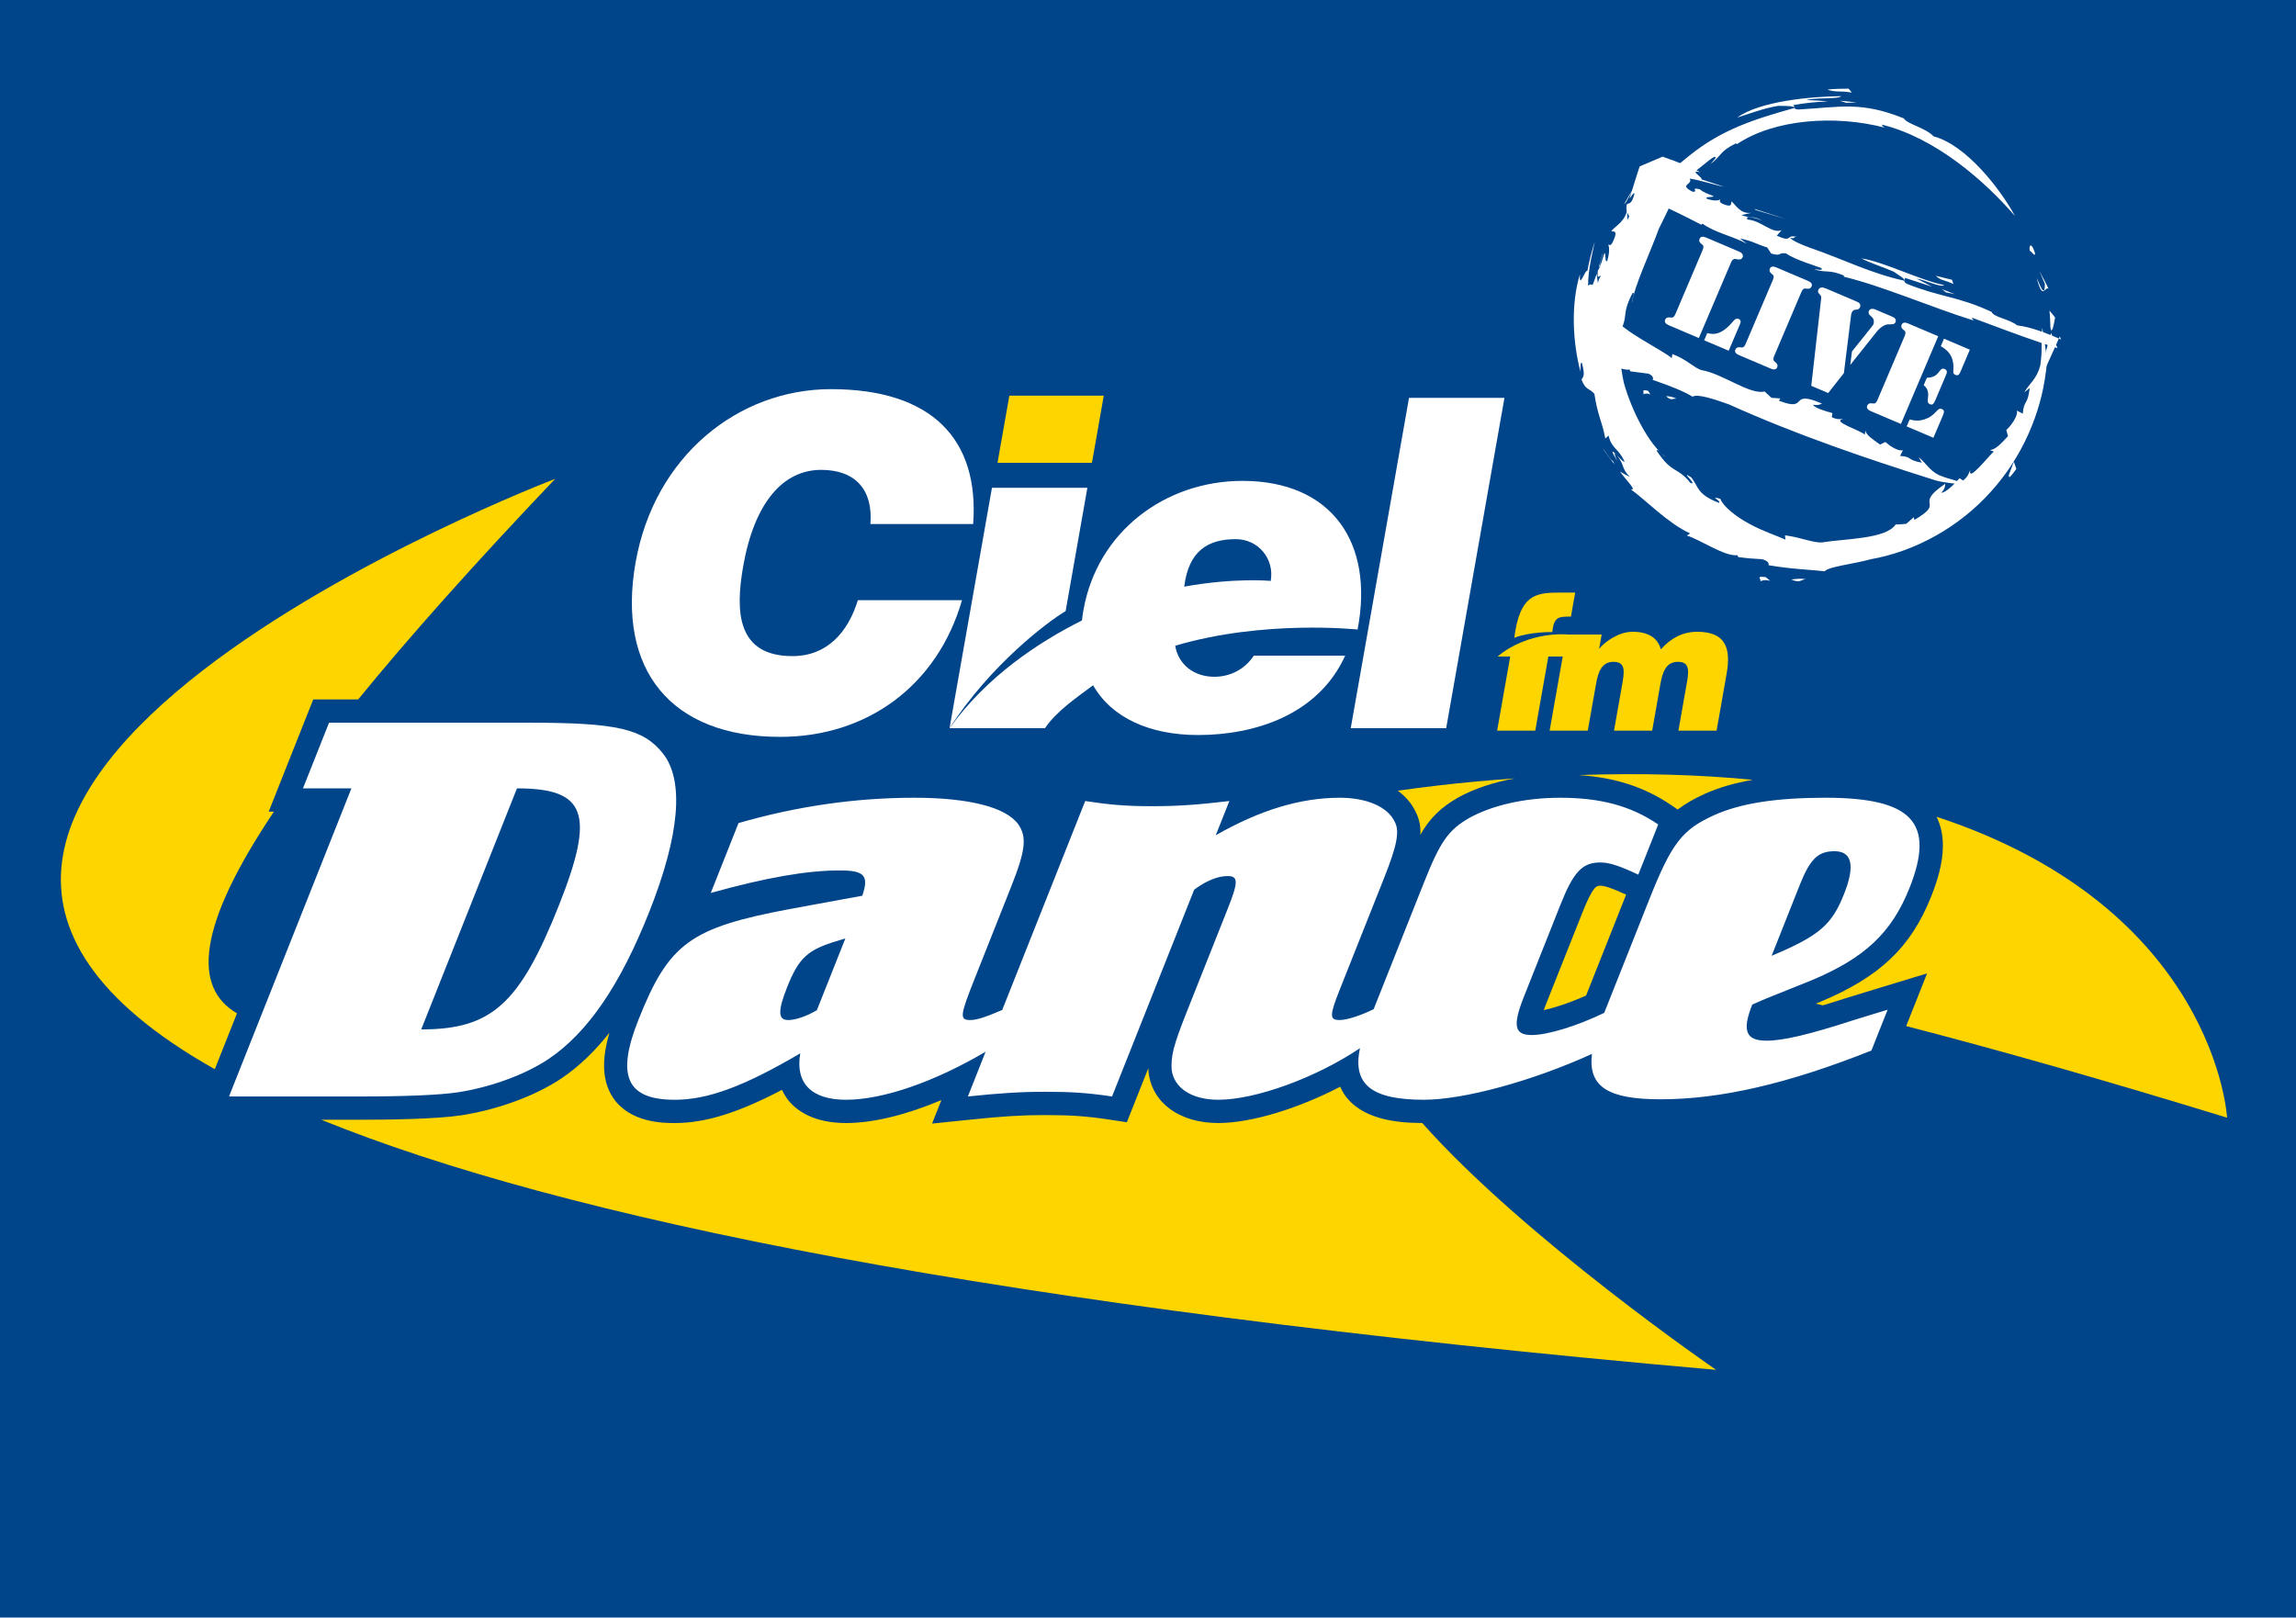 <?xml version="1.0" encoding="iso-8859-1"?>
<!-- Generator: Adobe Illustrator 12.0.0, SVG Export Plug-In . SVG Version: 6.00 Build 51448)  -->
<!DOCTYPE svg PUBLIC "-//W3C//DTD SVG 1.1//EN" "http://www.w3.org/Graphics/SVG/1.1/DTD/svg11.dtd">
<svg  version="1.1" id="Calque_1" xmlns="http://www.w3.org/2000/svg" xmlns:xlink="http://www.w3.org/1999/xlink" width="185.92" height="131" viewBox="0 0 185.92 131"
	 style="overflow:visible;enable-background:new 0 0 185.92 131;" xml:space="preserve">
<rect style="fill:#004489;" width="185.92" height="131"/>
<path style="fill:#FFFFFF;" d="M137.566,27.377l-2.313-0.984l-0.136-0.058c-0.127-0.054-0.214-0.118-0.263-0.194
	c-0.049-0.077-0.055-0.158-0.018-0.245c0.061-0.143,0.17-0.206,0.33-0.191c0.132,0.011,0.209,0.017,0.232,0.016
	c0.022,0,0.052-0.012,0.086-0.034c0.065-0.037,0.125-0.117,0.177-0.239l2.216-5.211c0.052-0.121,0.068-0.219,0.05-0.292
	c-0.008-0.04-0.02-0.068-0.035-0.085s-0.073-0.069-0.173-0.156c-0.121-0.104-0.151-0.229-0.091-0.37
	c0.036-0.087,0.099-0.139,0.188-0.156s0.196,0.001,0.323,0.055l0.136,0.058l2.318,0.986l0.177,0.075
	c0.152,0.064,0.253,0.132,0.301,0.201c0.066,0.094,0.081,0.186,0.043,0.275c-0.065,0.152-0.188,0.213-0.371,0.18
	c-0.148-0.026-0.237-0.039-0.266-0.039c-0.029,0-0.063,0.01-0.104,0.029c-0.078,0.04-0.146,0.126-0.201,0.257L137.566,27.377z
	 M137.996,27.56l0.249-0.584c0.183,0.041,0.331,0.063,0.447,0.067c0.114,0.004,0.232-0.012,0.354-0.046
	c0.193-0.053,0.395-0.154,0.602-0.304s0.401-0.332,0.582-0.546c0.137-0.168,0.241-0.271,0.314-0.312
	c0.072-0.041,0.154-0.042,0.244-0.004c0.097,0.041,0.151,0.111,0.162,0.21c0.004,0.047-0.018,0.128-0.066,0.243l-0.901,2.12
	L137.996,27.56z"/>
<path style="fill:#FFFFFF;" d="M143.259,29.798l-2.319-0.986l-0.135-0.058c-0.127-0.054-0.215-0.119-0.264-0.195
	s-0.055-0.157-0.018-0.244c0.061-0.143,0.171-0.206,0.33-0.191c0.132,0.011,0.209,0.016,0.232,0.016
	c0.022-0.001,0.052-0.012,0.086-0.034c0.065-0.038,0.125-0.117,0.177-0.239l2.217-5.211c0.051-0.121,0.067-0.219,0.049-0.292
	c-0.008-0.04-0.02-0.068-0.035-0.085c-0.016-0.018-0.073-0.069-0.173-0.156c-0.121-0.105-0.151-0.229-0.091-0.37
	c0.037-0.087,0.099-0.139,0.188-0.156s0.196,0,0.323,0.055l0.136,0.058l2.319,0.986l0.135,0.058
	c0.127,0.054,0.215,0.118,0.264,0.194s0.055,0.157,0.018,0.244c-0.061,0.142-0.17,0.206-0.329,0.19
	c-0.133-0.011-0.21-0.016-0.233-0.016c-0.022,0-0.051,0.012-0.085,0.034c-0.066,0.037-0.125,0.116-0.177,0.237l-2.216,5.212
	c-0.052,0.121-0.069,0.219-0.05,0.292c0.008,0.041,0.019,0.069,0.034,0.086c0.016,0.018,0.073,0.069,0.173,0.156
	c0.121,0.105,0.151,0.229,0.092,0.371c-0.037,0.087-0.101,0.14-0.189,0.157s-0.196-0.001-0.322-0.055L143.259,29.798z"/>
<path style="fill:#FFFFFF;" d="M149.31,30.218l-1.271,1.613l-1.37-0.583l0.794-7.007c0.012-0.105,0.013-0.181,0.003-0.224
	c-0.011-0.043-0.036-0.088-0.078-0.135c-0.092-0.092-0.147-0.164-0.165-0.218c-0.019-0.053-0.012-0.117,0.021-0.193
	c0.044-0.104,0.126-0.166,0.244-0.186c0.092-0.014,0.221,0.014,0.387,0.085l2.317,0.985c0.144,0.062,0.24,0.106,0.291,0.136
	c0.05,0.029,0.088,0.062,0.113,0.098c0.023,0.039,0.038,0.086,0.043,0.141c0.004,0.056-0.002,0.104-0.02,0.146
	c-0.055,0.129-0.154,0.195-0.298,0.199c-0.108,0.008-0.188,0.027-0.241,0.061s-0.097,0.093-0.134,0.18
	c-0.023,0.056-0.039,0.106-0.046,0.152L149.31,30.218z M149.824,29.558l0.141-1.097l1.544-1.929
	c0.098-0.122,0.155-0.198,0.172-0.228c0.039-0.073,0.058-0.166,0.056-0.277c-0.005-0.146-0.059-0.263-0.162-0.353l-0.148-0.136
	c-0.118-0.104-0.149-0.222-0.093-0.354c0.039-0.093,0.107-0.149,0.205-0.167c0.097-0.019,0.212,0.001,0.346,0.058l1.276,0.543
	c0.162,0.069,0.261,0.13,0.297,0.182c0.062,0.088,0.073,0.181,0.032,0.277c-0.028,0.066-0.063,0.113-0.105,0.14
	c-0.043,0.027-0.105,0.041-0.188,0.043l-0.319,0.012c-0.134,0.004-0.285,0.062-0.453,0.173c-0.169,0.11-0.323,0.253-0.463,0.427
	L149.824,29.558z"/>
<path style="fill:#FFFFFF;" d="M156.95,27.231l-3.021,7.104l-2.314-0.984l-0.135-0.058c-0.127-0.054-0.215-0.118-0.264-0.194
	s-0.055-0.158-0.018-0.245c0.061-0.142,0.171-0.206,0.33-0.191c0.132,0.012,0.21,0.017,0.232,0.016c0.023,0,0.052-0.012,0.086-0.034
	c0.065-0.037,0.125-0.117,0.177-0.238l2.217-5.212c0.051-0.121,0.067-0.218,0.049-0.291c-0.008-0.04-0.02-0.069-0.035-0.086
	s-0.073-0.068-0.173-0.156c-0.121-0.104-0.151-0.228-0.091-0.37c0.037-0.087,0.1-0.139,0.188-0.156
	c0.089-0.018,0.196,0.001,0.323,0.055l0.136,0.058L156.95,27.231z M157.416,27.43l2.094,0.891l-0.782,1.838
	c-0.046,0.108-0.101,0.178-0.162,0.209c-0.062,0.031-0.139,0.028-0.229-0.01c-0.077-0.033-0.126-0.072-0.147-0.118
	c-0.021-0.046-0.026-0.124-0.017-0.234c0.04-0.458-0.022-0.848-0.188-1.168c-0.164-0.319-0.44-0.586-0.828-0.8L157.416,27.43z
	 M155.77,31.2l0.257-0.604c0.243-0.011,0.438-0.053,0.585-0.126c0.146-0.072,0.283-0.195,0.409-0.366
	c0.084-0.12,0.159-0.195,0.227-0.227c0.066-0.031,0.142-0.028,0.226,0.007c0.111,0.048,0.17,0.124,0.175,0.228
	c0.005,0.056-0.025,0.163-0.094,0.322l-0.844,1.985c-0.068,0.16-0.134,0.263-0.196,0.309c-0.063,0.046-0.144,0.048-0.241,0.006
	c-0.08-0.034-0.133-0.085-0.157-0.152c-0.025-0.067-0.027-0.164-0.007-0.289c0.042-0.264,0.035-0.482-0.021-0.656
	C156.032,31.461,155.927,31.316,155.77,31.2z M154.394,34.534l0.239-0.562c0.24,0.062,0.447,0.093,0.621,0.093
	s0.363-0.032,0.566-0.097c0.204-0.064,0.379-0.146,0.526-0.246c0.146-0.099,0.308-0.244,0.483-0.436
	c0.085-0.095,0.157-0.153,0.216-0.175c0.058-0.022,0.124-0.019,0.197,0.013c0.097,0.042,0.152,0.099,0.166,0.173
	c0.014,0.073-0.009,0.181-0.069,0.322l-0.78,1.835L154.394,34.534z"/>
<g>
	<circle style="fill:none;" cx="147.412" cy="26.549" r="18.493"/>
	<g>
		<path style="fill:#FFFFFF;" d="M166.036,26.549c0.097,0.571,0.271-0.173,0.377-0.836c-0.141-0.192-0.306-0.378-0.458-0.561
			C166.01,25.615,166.014,26.082,166.036,26.549z"/>
		<path style="fill:#FFFFFF;" d="M165.885,23.398c-0.228-0.501-0.49-0.981-0.752-1.449c0.151,0.348,0.317,0.696,0.454,1.056
			c-0.008,1.276-0.464-0.09-0.665-0.508C165.423,24.446,165.575,23.127,165.885,23.398z"/>
		<path style="fill:#FFFFFF;" d="M164.781,20.478c-0.314-0.955-0.492-0.577-0.421-0.166
			C164.498,20.328,164.831,20.904,164.781,20.478z"/>
		<path style="fill:#FFFFFF;" d="M130.949,37.321c-0.113-0.286-0.268-0.604-0.173-0.604
			C130.541,36.472,130.425,36.454,130.949,37.321z"/>
		<path style="fill:#FFFFFF;" d="M130.776,36.718c0.048,0.046,0.099,0.096,0.157,0.155c-0.043-0.054-0.075-0.1-0.126-0.157
			C130.788,36.704,130.787,36.718,130.776,36.718z"/>
		<path style="fill:#FFFFFF;" d="M133.739,18.176c0.342-0.954,0.797-1.325,1.32-2.104l0.605-0.161
			c0.608-0.799,0.075-0.536,0.483-1.18c0.803-0.506,2.247-1.832,2.663-2.024c0.343-0.026-0.2,0.397-0.268,0.558
			c0.927-0.729,0.688-0.995,2.038-1.661l0.062,0.077c3.047-2.054,8.006-2.386,11.993-1.338c-0.26-0.109-0.172-0.151-0.257-0.252
			c4.377,1.076,8.354,4.58,10.787,7.405c-1.176-2.179-3.946-5.757-6.59-6.454c-0.687-0.721-2.174-0.999-2.407-1.452
			c-3.443-1.391-5.124-0.921-8.511-0.724c-0.497-0.008-0.278-0.206-0.441-0.354c0.919-0.165,1.854-0.273,2.796-0.291
			c-0.571-0.069-1.148-0.102-1.729-0.118c0.745-0.229,2.576-0.046,2.814-0.319c-2.521,0.038-6.587,0.409-8.425,1.737
			c0.963-0.301,2.142-0.758,3.324-0.948c0.537,0.004,1.347-0.006,1.313,0.17c-3.212,0.899-5.864,1.728-8.51,3.858
			c-0.658,0.526-1.498,1.295-1.715,1.275c0.364-0.429-0.037-0.236,0.243-0.615c-0.771,0.952,0.3,0.499-0.922,1.702l-0.285-0.56
			c-0.005,0.913-1.488,1.58-1.844,2.863c-0.431,0.266-0.134-0.529,0.43-1.332c-0.725,0.851-0.482,1.126-0.926,1.873
			c-0.004-0.318-0.021-0.653-0.003-0.977c-0.088,1.051-0.92,1.431-1.3,1.876c0.088,0.106,0.628-0.188,0.126,0.883
			c-0.245,0.449-0.268,0.162-0.377,0.247c0.085,0.106,0.14,0.583-0.088,1.324c-0.205,0.086-0.072-0.568-0.217-0.676
			c-0.192,0.569-0.282,1.05-0.535,1.434c-0.104,1.068,0.249-0.008,0.28,0.66c-0.43,1.554-0.604,0.042-1.064,0.569
			c-0.028-1.296,0.405-2.911,0.543-3.6c-0.257,0.79-0.459,1.595-0.607,2.406c-0.164-0.204-0.693,1.583-0.596,0.243
			c-0.763,2.443-0.58,5.597,0.041,7.913c0.002-0.347-0.024-0.782,0.111-0.73c0.315,1.189,0.061,1.098-0.023,1.378
			c0.336,0.867,0.647,0.68,1.036,1.138c0.282,1.844,0.566,2.01,0.888,3.62l0.255-0.242c0.282,1.124,0.812,1.007,1.296,2.109
			c-0.025,0.1-0.351-0.236-0.616-0.511c0.671,0.839,0.308,0.995,1.052,1.762c-0.273-0.141-0.546-0.289-0.809-0.451
			c0.499,0.701,1.415,1.57,0.885,1.442c1.24,0.912,3.073,2.8,4.8,3.573l-0.262,0.18c0.964,0.264,3.118,1.736,4.076,1.581
			l0.092,0.156c0.642,0.09,1.281,0.146,1.916,0.174c0.814,0.224,0.443,0.589,0.535,0.485c1.863,0.324,3.332,0.355,4.547,0.493
			c0.302-0.381,2.24-0.566,3.729-0.976c3.661-0.646,7.208-2.656,9.724-5.473c2.548-2.802,4.038-6.342,4.447-9.663
			c0.191-0.993-0.09-2.41-0.288-3.608c-0.128,1.473,0.045,1.625-0.164,3.075c-0.292,1.066-0.804,1.357-1.296,2.15
			c0.155-0.111,0.297-0.23,0.447-0.35c-0.178,1.472-0.459,0.889-0.565,2.082l-0.472-0.251c0.1,0.475-0.539,1.289-0.861,1.568
			l0.138,0.501c-0.628,0.684-1.044,1.104-1.47,1.126l0.323,0.126c-0.302,0.201-2.18,2.639-1.9,1.462
			c-0.115,0.234-0.15,0.528-0.585,0.882l-0.291-0.188c-0.518,0.599-1.183,1.198-1.48,1.174c0.295-0.316,0.309-0.528,0.326-0.727
			c-2.695,1.825,0.139,1.392-2.498,2.925l-0.065-0.213c-0.192,0.189-0.4,0.355-0.604,0.536c-0.283,0.035-0.575,0.036-0.856,0.053
			c-0.777,1.184-4.129,1.146-5.938,1.448c-0.742,0.057-1.68-0.396-3.021-0.573l0.034,0.348c-0.528-0.25-1.79-0.658-2.926-1.28
			c-1.14-0.617-2.13-1.431-2.34-2.021c-0.975-0.279,0.048,0.117-0.099,0.332c-1.86-0.716-1.636-1.314-2.271-2.081
			c-1.001-0.645,0.599,0.688-0.044,0.467c-1.168-1.414-1.444-0.673-2.736-2.601c0.014-0.292,0.467,0.386,0.713,0.483
			c-1.333-0.979-2.747-3.716-3.382-6.009c-0.596-2.664-0.494-6.805,0.888-9.604l-0.098-0.094c0.702-1.098,1.051-2.462,2.004-3.639
			L133.739,18.176z"/>
		<path style="fill:#FFFFFF;" d="M149.954,7.501l-0.26-0.321c-0.58,0.001-1.157,0.015-1.729,0.073
			C148.646,7.505,149.014,7.322,149.954,7.501z"/>
		<path style="fill:#FFFFFF;" d="M149.492,8.326c0.286-0.007,0.576-0.024,0.864-0.021c-0.459-0.057-0.917-0.121-1.378-0.143
			C149.151,8.214,149.323,8.263,149.492,8.326z"/>
		<path style="fill:#FFFFFF;" d="M131.501,16.548l0.153-0.155c0.505-0.932,1.09-1.827,1.75-2.673
			C132.684,14.608,132.046,15.557,131.501,16.548z"/>
		<path style="fill:#FFFFFF;" d="M130.638,37.377c-0.345-0.24-0.571-0.755-0.858-1.057c0.298,0.439,0.613,0.863,0.944,1.273
			L130.638,37.377z"/>
		<path style="fill:#FFFFFF;" d="M142.48,47.102c0.728-0.358,1.214,0.271,0.507-0.36C142.016,46.605,142.794,46.996,142.48,47.102z"
			/>
		<path style="fill:#FFFFFF;" d="M146.222,46.894c-0.549-0.061-0.861,0.004-1.173,0.036
			C145.757,47.241,145.812,46.96,146.222,46.894z"/>
	</g>
</g>
<g>
	<polygon style="fill:none;" points="161.605,40.788 128.732,27.469 134.092,14.004 166.966,27.322 	"/>
	<g>
		<path style="fill:#FFFFFF;" d="M162.673,38.449c-0.075,0.467,0.289-0.039,0.602-0.475l-0.203-0.587L162.673,38.449z"/>
		<path style="fill:#FFFFFF;" d="M163.72,36.124l0.083-1.349l-0.152,0.937c-0.579,0.877-0.363-0.293-0.293-0.682
			C162.831,36.634,163.598,35.785,163.72,36.124z"/>
		<path style="fill:#FFFFFF;" d="M164.347,33.656c0.333-0.753-0.009-0.641-0.217-0.353C164.219,33.397,164.14,33.945,164.347,33.656
			z"/>
		<path style="fill:#FFFFFF;" d="M129.799,21.702c0.139-0.193,0.276-0.431,0.333-0.367
			C130.153,21.066,130.112,20.992,129.799,21.702z"/>
		<path style="fill:#FFFFFF;" d="M130.132,21.335c-0.005,0.052-0.01,0.107-0.019,0.172c0.014-0.051,0.027-0.093,0.039-0.151
			C130.148,21.337,130.139,21.343,130.132,21.335z"/>
		<path style="fill:#FFFFFF;" d="M140.887,19.317c0.936,0.157,1.369,0.474,2.212,0.721l0.326,0.499c0.92,0.252,0.496-0.11,1.2-0.016
			c0.721,0.525,2.485,1.025,2.859,1.193c0.205,0.253-0.41,0.068-0.574,0.105c1.073,0.311,1.123-0.021,2.404,0.494l-0.015,0.094
			c3.241,0.79,7.068,2.478,10.585,3.572c-0.224-0.11-0.139-0.152-0.203-0.252c1.818,0.67,3.766,1.421,5.65,2.054l0.703,0.231
			l0.35,0.111l0.173,0.054l0.044,0.014l0.005,0.002h0.003c-0.231-0.544,0.523,1.221-0.52-1.221l-0.003,0.011l-0.007,0.021
			l-0.025,0.087c-0.138,0.461-0.266,0.916-0.379,1.36c-0.229,0.889-0.402,1.738-0.498,2.524c0.347-0.989,0.973-2.258,1.54-3.555
			l0.054-0.122l0.013-0.03l0.007-0.015v-0.002c-0.021-0.054,0.197,0.458,0.104,0.241l-0.004-0.002l-0.008-0.003l-0.061-0.027
			l-0.243-0.105l-0.485-0.203c-0.323-0.131-0.645-0.254-0.96-0.362c-0.63-0.217-1.236-0.376-1.787-0.438
			c-0.641-0.52-1.901-0.651-2.075-1.093c-2.766-1.282-4.141-1.184-6.858-2.272c-0.365-0.215-0.113-0.293-0.165-0.487l2.212,0.72
			l-1.261-0.657c0.625,0.09,1.965,0.751,2.238,0.531c-2.017-0.421-4.913-1.903-6.715-2.168c0.742,0.385,1.738,0.69,2.64,1.085
			c0.361,0.263,0.952,0.589,0.851,0.726c-2.789-0.616-4.863-1.71-7.601-2.656c-0.685-0.237-1.587-0.632-1.637-0.825
			c0.462,0.126,0.18-0.133,0.57-0.059c-1.002-0.257-0.315,0.505-1.665-0.111l0.389-0.451c-0.771,0.331-1.643-0.777-2.752-0.852
			c-0.266-0.352,0.431-0.21,1.189,0.08c-0.817-0.438-1.017-0.164-1.695-0.448l0.827-0.185c-0.897,0.133-1.268-0.608-1.621-0.919
			c-0.092,0.09,0.153,0.584-0.747,0.189c-0.367-0.215-0.123-0.247-0.188-0.348c-0.096,0.09-0.504,0.158-1.109-0.073
			c-0.05-0.193,0.489-0.062,0.591-0.199c-0.457-0.175-0.839-0.296-1.116-0.552c-0.853-0.201-0.035,0.236-0.591,0.199
			c-1.188-0.604,0.087-0.566-0.239-1.066c1.014,0.163,2.233,0.579,2.777,0.662l-1.828-0.599c0.18-0.132-1.08-0.788-0.073-0.577
			c-0.854-0.439-1.835-0.827-2.823-1.174l-0.185-0.064l-0.047-0.016l-0.011-0.004l-0.003-0.001c1.652-0.706-2.253,0.96-1.852,0.789
			v0.002l-0.002,0.006l-0.008,0.023l-0.031,0.093l-0.122,0.37l-0.232,0.732c-0.151,0.482-0.293,0.951-0.427,1.392
			c0.156-0.218,0.317-0.514,0.407-0.42c-0.247,0.923-0.427,0.738-0.626,0.868c-0.138,0.7,0.193,0.748,0.259,1.238
			c-0.79,1.243-0.71,1.494-1.534,2.494l0.33,0.049c-0.567,0.716-0.157,1.017-0.683,1.82c-0.085,0.022-0.028-0.344,0.008-0.641
			c-0.209,0.814-0.539,0.612-0.723,1.415l-0.099-0.733c-0.228,0.607-0.475,1.531-0.64,1.106c-0.036,0.595-0.272,1.34-0.54,2.11
			c-0.134,0.385-0.274,0.776-0.403,1.159l-0.094,0.285l-0.044,0.141l-0.003,0.009l-0.001,0.004v0.001
			c0.31,0.727-0.694-1.624,0.694,1.629h0.002l0.018,0.006l0.034,0.011l0.069,0.021c0.185,0.056,0.364,0.106,0.538,0.147
			l-0.192,0.227c0.806-0.043,2.485,1.024,3.227,0.884l0.057,0.146l1.491,0.195c0.599,0.278,0.231,0.588,0.325,0.498
			c1.368,0.474,2.429,0.879,3.236,1.363c0.357-0.264,1.806,0.216,2.946,0.626c5.315,2.407,11.253,4.428,16.444,6.062
			c0.758,0.29,1.952,0.321,2.961,0.532c-1.117-0.552-1.297-0.42-2.429-0.878c-0.813-0.437-0.979-0.925-1.621-1.445l0.252,0.446
			c-1.245-0.226-0.728-0.478-1.757-0.546l0.231-0.462c-0.42,0.114-1.141-0.411-1.421-0.668l-0.431,0.21
			c-0.65-0.474-1.091-0.741-1.189-1.13l-0.052,0.331c-0.195-0.301-2.796-1.095-1.729-1.261c-0.237-0.017-0.491,0.062-0.938-0.159
			l0.052-0.33c-0.694-0.19-1.457-0.432-1.58-0.679c0.389,0.073,0.563-0.01,0.735-0.095c-2.781-1.188-0.992,0.746-3.485-0.232
			l0.107-0.184l-0.713-0.048l-0.561-0.515c-1.166,0.305-3.46-1.473-5.103-1.726c-0.611-0.184-1.227-0.895-2.364-1.304l-0.049,0.331
			c-0.78-0.673-4.065-2.229-4.627-3.269c-0.943-0.111,0.064,0.1-0.051,0.33c-0.446-0.089-0.776-0.188-1.033-0.296l-0.179-0.082
			l-0.021-0.011l-0.006-0.003h-0.001V25.68c2.136,5.003,0.592,1.387,1.068,2.503l0.002-0.003l0.005-0.01l0.021-0.04l0.042-0.075
			c0.057-0.097,0.115-0.181,0.176-0.257c0.238-0.306,0.5-0.487,0.763-0.888c0.257-1.083-0.427,0.738-0.436,0.097
			c0.854-1.477,0.135-1.421,1.105-3.278c0.246-0.124-0.08,0.547-0.048,0.792c0.234-1.485,1.434-3.95,2.178-6.001
			c0.284-0.558,0.588-1.188,0.904-1.86c0.158-0.336,0.32-0.683,0.484-1.036l0.247-0.535l0.125-0.27l0.004-0.009l0.002-0.004
			c-1.258,0.536,2.818-1.205-2.82,1.203l0.002,0.001l0.017,0.008l0.034,0.016l0.067,0.032l0.136,0.063
			c1.447,0.682,2.941,1.39,4.237,2.073l0.094-0.09c1.011,0.737,2.335,0.968,3.597,1.626L140.887,19.317z"/>
		<path style="fill:#FFFFFF;" d="M158.175,23.003l-0.111-0.343l-1.312-0.326C157.172,22.745,157.504,22.671,158.175,23.003z"/>
		<polygon style="fill:#FFFFFF;" points="157.59,23.68 158.288,23.821 157.23,23.416 		"/>
		<polygon style="fill:#FFFFFF;" points="142.048,16.912 142.191,17.017 144.643,17.754 		"/>
		<path style="fill:#FFFFFF;" d="M129.571,21.511c-0.027-0.325,0.185-0.691,0.204-1.01l-0.309,1.153L129.571,21.511z"/>
		<path style="fill:#FFFFFF;" d="M133.011,31.955c0.605-0.293,0.829,0.342,0.445-0.304
			C132.766,31.462,133.263,31.877,133.011,31.955z"/>
		<path style="fill:#FFFFFF;" d="M135.761,32.282c-0.373-0.168-0.611-0.184-0.848-0.199
			C135.33,32.492,135.444,32.261,135.761,32.282z"/>
	</g>
</g>
<g>
	<g>
		<path style="fill:#FFD500;" d="M121.266,53.169h1.024l-1.058,6.001h3.088l1.058-6.001h1.294l0.316-1.781
			C126.988,51.388,123.822,51.041,121.266,53.169z"/>
		<path style="fill:#FFD500;" d="M122.62,51.655c0.443-3.417,1.633-3.661,3.609-3.661h1.322l-0.344,1.942
			c-1.01,0-1.366,0-1.513,1.25C125.695,51.187,123.823,51.165,122.62,51.655z"/>
		<path style="fill:#FFD500;" d="M126.858,51.388h2.837l-0.206,1.158c0.492-0.592,1.597-1.381,2.712-1.381
			c1.396,0,2.063,0.594,2.288,1.425c0.833-0.935,1.796-1.425,2.938-1.425c2.274,0,2.762,1.278,2.387,3.401l-0.811,4.604h-3.092
			l0.7-3.966c0.201-1.144,0.061-1.604-0.758-1.604c-0.905,0-1.222,0.787-1.388,1.724l-0.678,3.846h-3.09l0.699-3.966
			c0.201-1.144,0.06-1.604-0.755-1.604c-0.91,0-1.224,0.787-1.388,1.724l-0.682,3.846h-3.088L126.858,51.388z"/>
	</g>
	<path style="fill:#FFD500;" d="M81.734,32.041h7.645l-0.958,5.441h-7.647L81.734,32.041z"/>
	<path style="fill:#FFFFFF;" d="M70.48,42.438c0.23-2.785-1.234-4.385-3.982-4.385c-3.085,0-5.408,2.64-6.317,7.802
		c-0.662,3.753-0.468,7.281,3.991,7.281c2.824,0,4.509-1.968,5.294-4.53h8.434c-1.998,6.91-7.674,11.071-14.731,11.071
		c-8.844,0-13.235-5.425-11.703-14.12c1.525-8.653,8.347-14.041,15.814-14.041c8.174,0,12.027,4.05,11.522,10.922H70.48z"/>
	<path style="fill:#FFFFFF;" d="M109.932,50.983c1.356-7.06-2.114-12.038-9.323-12.038c-6.241,0-11.756,4.088-12.879,10.479
		c-0.051,0.281-0.087,0.556-0.117,0.824c-3.55,1.784-7.7,4.523-10.723,8.725h7.729c0.926-1.377,2.612-2.518,3.896-3.474
		c1.5,2.639,4.601,4.029,8.501,4.029c4.532,0,9.721-1.597,11.91-6.427h-7.396c-0.76,1.151-1.972,1.709-3.198,1.709
		c-1.624,0-2.909-0.964-3.168-2.513C102.334,50.167,109.932,50.983,109.932,50.983z M102.897,47.045c0,0-2.915-0.278-7.002,0.466
		c0.352-2.896,1.916-3.847,4.178-3.847C101.894,43.664,103.211,45.264,102.897,47.045z"/>
	<path style="fill:#FFFFFF;" d="M109.377,58.973l4.719-26.751h7.728l-4.718,26.751H109.377z"/>
	<g>
		<path style="fill:#FFFFFF;" d="M80.324,39.504L76.89,58.973c3.337-5.161,7.947-8.618,9.401-9.486l1.76-9.982H80.324z"/>
	</g>
</g>
<path style="fill:none;" d="M144.968,82.114c0.731-0.159,1.598-0.387,2.639-0.696c-0.191-0.045-0.38-0.09-0.569-0.135
	C146.591,81.462,145.714,81.814,144.968,82.114z"/>
<path style="fill:#FFD500;" d="M135.85,65.562c0.617-0.472,1.328-0.879,2.195-1.27c1.119-0.504,2.401-0.879,3.887-1.138
	c-4.223-0.41-8.908-0.561-14.109-0.385c2.959,0.192,5.377,0.981,7.518,2.445L135.85,65.562z"/>
<path style="fill:#FFD500;" d="M156.382,72.593c-1.643,4.139-4.175,6.54-9.053,8.573c0,0-0.111,0.045-0.292,0.117
	c0.189,0.045,0.378,0.09,0.569,0.135c0.556-0.165,1.16-0.354,1.821-0.567l1.621-0.498l4.999-1.522l-1.694,4.268
	c7.478,1.934,16.093,4.382,25.986,7.419c0,0-0.908-16.924-23.523-24.371c0.367,0.751,0.51,1.551,0.51,2.349
	C157.326,69.97,156.84,71.439,156.382,72.593z"/>
<path style="fill:#FFD500;" d="M129.589,71.731c-0.304,0-0.591,0-1.476,2.229l-1.4,3.526l-1.557,3.918
	c-0.063,0.16-0.103,0.273-0.149,0.403c0.898-0.195,2.134-0.604,3.425-1.179l1.104-2.782l2.141-5.392
	C130.582,71.951,129.957,71.731,129.589,71.731z"/>
<path style="fill:#FFD500;" d="M114.609,65.702c-0.015-0.028-0.019-0.057-0.033-0.085l0.066,0.131
	C114.634,65.73,114.618,65.719,114.609,65.702c0.276,0.521,0.414,1.069,0.414,1.685c0,0.073-0.016,0.158-0.02,0.233
	c0.785-1.366,1.651-2.215,3.071-3.032c1.304-0.717,2.871-1.239,4.588-1.547c-0.997,0.07-2.01,0.15-3.042,0.244
	c-2.093,0.188-4.242,0.442-6.437,0.75C113.807,64.489,114.294,65.048,114.609,65.702z"/>
<path style="fill:#FFD500;" d="M22.182,65.73c-0.261,0-0.424,0-0.424,0l3.607-9.086h1.28h2.358
	c4.127-5.058,9.398-10.975,15.955-17.865c0,0-67.084,25.569-27.565,47.812c0.522-1.316,1.139-2.867,1.797-4.523
	C15.572,79.951,15.979,74.994,22.182,65.73z"/>
<path style="fill:#FFD500;" d="M108.855,88.625c-0.135-0.2-0.235-0.407-0.33-0.616c-3.394,1.769-7.2,2.941-9.872,2.941
	c-3.118,0-5.335-1.601-5.646-4.08l-0.008-0.062l-0.004-0.062c-0.005-0.083-0.005-0.161-0.008-0.241
	c-0.349,0.878-1.739,4.382-1.739,4.382l-1.479-0.223c-1.811-0.271-3.058-0.358-5.133-0.358c-1.864,0-3.396,0.093-6.067,0.37
	l-3.094,0.319l0.756-1.902c-2.851,1.199-5.527,1.858-7.721,1.858c-2.581,0-3.939-0.969-4.624-1.781
	c-0.199-0.235-0.394-0.549-0.566-0.907c-3.526,1.849-6.188,2.688-8.673,2.688c-0.894,0-3.612,0-4.995-2.037
	c-0.536-0.79-0.737-1.702-0.737-2.64c0-0.887,0.188-1.788,0.436-2.639c-1.209,1.529-2.496,2.764-3.877,3.69
	c-2.104,1.414-5.124,2.533-8.087,2.996c-2.085,0.316-5.958,0.363-8.08,0.363h-3.29c19.396,7.888,54.27,15.101,112.945,20.255
	c0,0-15.49-10.635-23.796-19.99C113.086,90.939,110.24,90.666,108.855,88.625z"/>
<g>
	<path style="fill:#FFFFFF;" d="M53.663,60.998c-1.587-1.975-3.717-2.469-10.785-2.469H26.644l-2.111,5.317h3.922L18.544,88.8
		h10.763c3.42,0,6.293-0.114,7.797-0.342c2.674-0.418,5.452-1.443,7.318-2.696c3.17-2.127,5.804-6.001,8.142-11.888
		C55.037,67.645,55.434,63.201,53.663,60.998z M45.265,73.304c-3.183,8.014-5.456,10.065-11.156,10.065l7.753-19.522
		C47.471,63.847,48.206,65.897,45.265,73.304z"/>
	<path style="fill:#FFFFFF;" d="M142.938,80.9l3.689-1.481c4.372-1.823,6.555-3.874,8.003-7.521
		c2.097-5.279,0.205-7.292-6.817-7.292c-4.014,0-6.885,0.456-8.995,1.405c-2.61,1.178-3.458,2.278-5.269,6.837l-3.646,9.18
		c-2.167,1.046-4.557,1.796-5.866,1.796c-1.413,0-1.567-0.76-0.633-3.114l2.957-7.444c1.056-2.658,1.768-3.418,3.227-3.418
		c0.729,0,1.536,0.266,3.074,0.987l1.613-4.063c-2.224-1.52-4.703-2.165-7.941-2.165c-2.873,0-5.485,0.607-7.353,1.633
		c-1.714,0.987-2.365,1.938-3.692,5.279l-4.055,10.21c-1.07,0.528-2.18,0.881-2.767,0.881c-0.82,0-0.807-0.38,0.023-2.469
		l3.62-9.115c1.01-2.545,1.25-3.723,0.822-4.482c-0.566-1.215-2.287-1.937-4.43-1.937c-3.192,0-6.458,0.987-10.054,3.038
		l1.101-2.772c-2.583,0.304-4.133,0.418-6.276,0.418c-2.098,0-3.421-0.114-5.397-0.418l-6.72,16.921
		c-1.358,0.592-2.1,0.816-2.559,0.816c-0.912,0-0.883-0.304,0.354-3.419l2.94-7.406c1.162-2.924,1.28-4.025,0.547-5.051
		c-1.007-1.367-3.989-2.127-8.412-2.127c-4.743,0-9.483,0.684-14.223,2.051l-2.247,5.659c4.511-1.253,7.793-1.823,10.438-1.823
		c2.007,0,2.388,0.418,1.83,2.051l-1.474,0.267l-4.329,0.797c-8.128,1.52-9.857,2.772-12.331,9.002
		c-1.81,4.558-0.923,6.456,2.954,6.456c2.69,0,5.636-1.101,10.157-3.76c-0.418,2.431,0.924,3.76,3.706,3.76
		c2.999,0,7.175-1.457,11.304-3.89L78.374,88.8c2.568-0.266,4.21-0.38,6.262-0.38c2.007,0,3.39,0.076,5.413,0.38L96.7,72.051
		c1.031-0.76,1.942-1.102,2.718-1.102c0.866,0,0.853,0.493,0.008,2.62l-3.363,8.47c-1.056,2.659-1.251,3.494-1.187,4.596
		c0.187,1.481,1.634,2.431,3.777,2.431c3.023,0,7.917-1.785,11.473-4.179c-0.632,2.954,0.965,4.179,5.172,4.179
		c3.26,0,8.838-1.535,13.612-3.713c-0.329,2.689,1.355,3.675,5.556,3.675c4.834,0,10.302-1.253,17.073-3.949l1.312-3.305
		c-1.094,0.342-1.655,0.494-2.855,0.874c-3.508,1.139-5.619,1.633-6.941,1.633c-1.688,0-2.009-0.798-1.164-2.925L142.938,80.9z
		 M145.736,71.671c0.845-2.127,1.496-2.734,2.819-2.734c1.413,0,1.676,1.177,0.771,3.456c-0.995,2.507-1.98,3.38-5.867,5.014
		L145.736,71.671z M66.146,81.812c-0.835,0.494-1.73,0.798-2.323,0.798c-0.821,0-0.854-0.722-0.085-2.659
		c0.95-2.393,1.663-3.038,4.093-3.76l0.623-0.189L66.146,81.812z"/>
</g>
</svg>
